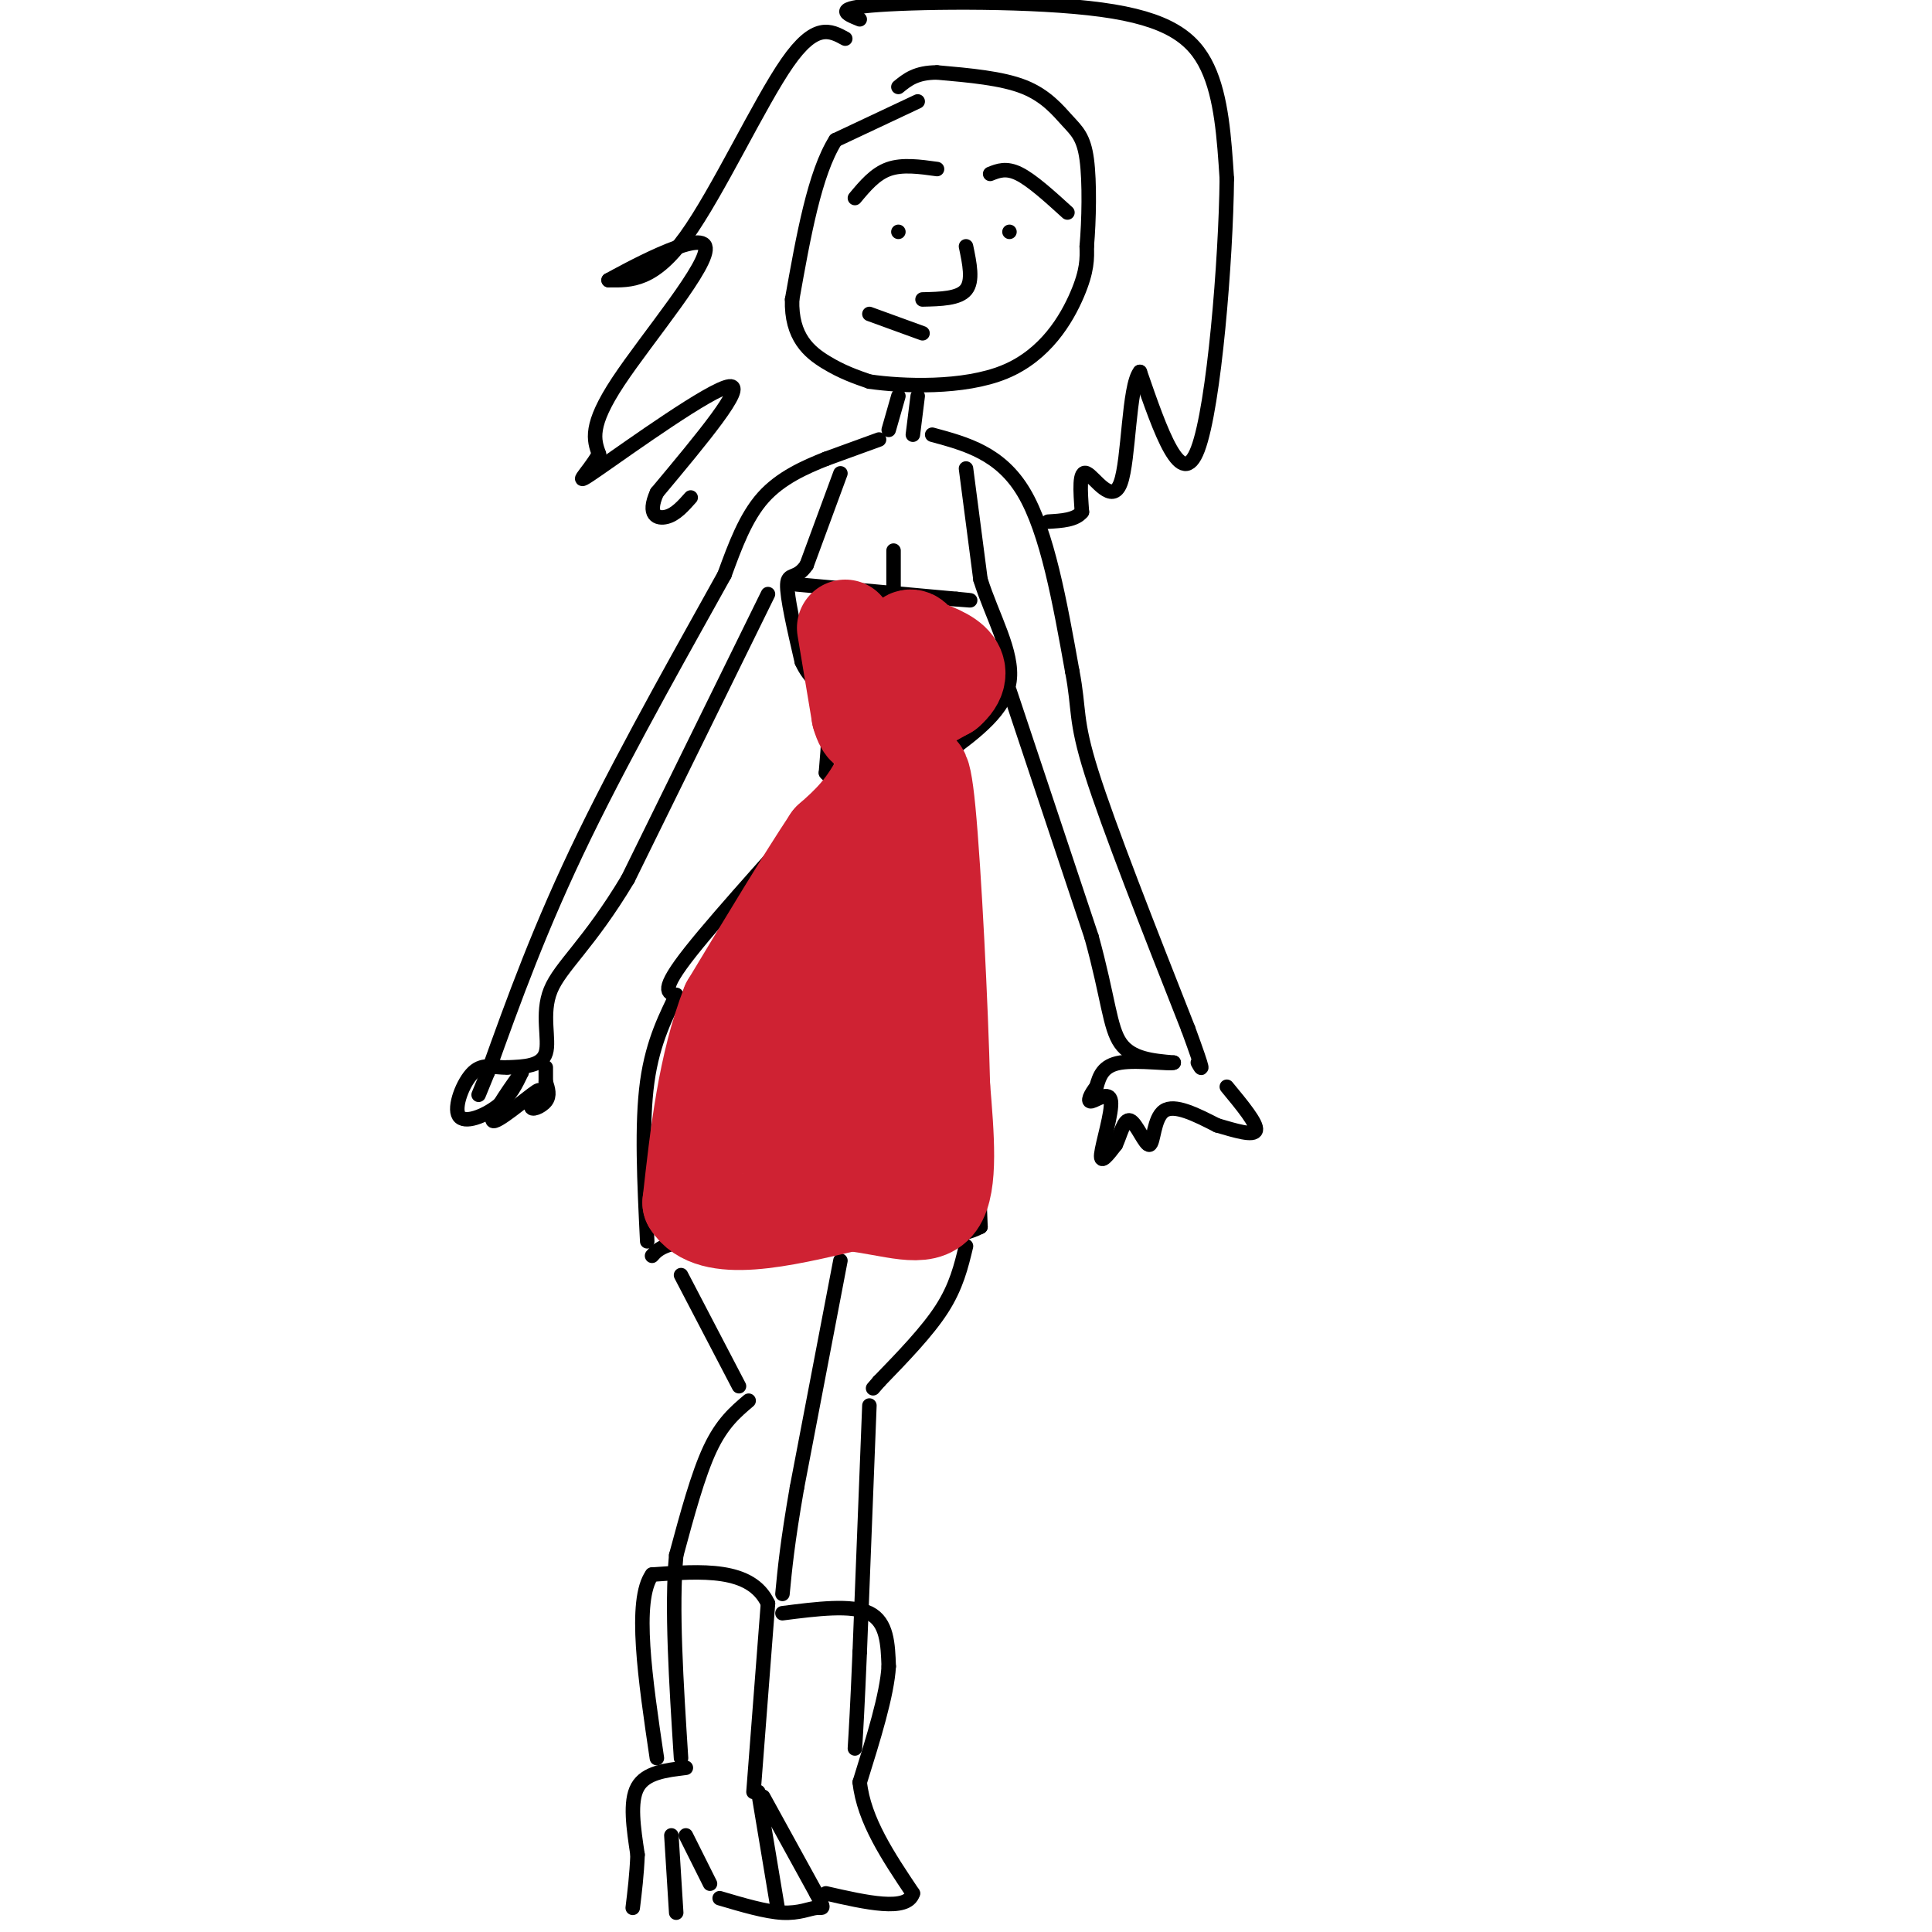 <svg viewBox='0 0 400 400' version='1.1' xmlns='http://www.w3.org/2000/svg' xmlns:xlink='http://www.w3.org/1999/xlink'><g fill='none' stroke='rgb(0,0,0)' stroke-width='3' stroke-linecap='round' stroke-linejoin='round'><path d='M190,21c0.000,0.000 -17.000,8.000 -17,8'/><path d='M173,29c-4.333,6.833 -6.667,19.917 -9,33'/><path d='M164,62c-0.244,7.844 3.644,10.956 7,13c3.356,2.044 6.178,3.022 9,4'/><path d='M180,79c6.857,1.000 19.500,1.500 28,-2c8.500,-3.500 12.857,-11.000 15,-16c2.143,-5.000 2.071,-7.500 2,-10'/><path d='M225,51c0.466,-5.241 0.630,-13.343 0,-18c-0.630,-4.657 -2.054,-5.869 -4,-8c-1.946,-2.131 -4.413,-5.180 -9,-7c-4.587,-1.820 -11.293,-2.410 -18,-3'/><path d='M194,15c-4.333,0.000 -6.167,1.500 -8,3'/><path d='M186,82c0.000,0.000 -2.000,7.000 -2,7'/><path d='M190,82c0.000,0.000 -1.000,8.000 -1,8'/><path d='M182,91c0.000,0.000 -11.000,4.000 -11,4'/><path d='M171,95c-4.244,1.689 -9.356,3.911 -13,8c-3.644,4.089 -5.822,10.044 -8,16'/><path d='M150,119c-6.800,12.311 -19.800,35.089 -29,54c-9.200,18.911 -14.600,33.956 -20,49'/><path d='M101,222c-3.333,8.167 -1.667,4.083 0,0'/><path d='M193,90c7.083,1.917 14.167,3.833 19,12c4.833,8.167 7.417,22.583 10,37'/><path d='M222,139c1.556,8.067 0.444,9.733 4,21c3.556,11.267 11.778,32.133 20,53'/><path d='M246,213c3.667,10.000 2.833,8.500 2,7'/><path d='M174,98c0.000,0.000 -7.000,19.000 -7,19'/><path d='M167,117c-2.111,3.133 -3.889,1.467 -4,4c-0.111,2.533 1.444,9.267 3,16'/><path d='M166,137c1.578,3.600 4.022,4.600 5,8c0.978,3.400 0.489,9.200 0,15'/><path d='M171,160c1.345,1.940 4.708,-0.708 -1,6c-5.708,6.708 -20.488,22.774 -27,31c-6.512,8.226 -4.756,8.613 -3,9'/><path d='M140,206c-1.800,3.933 -4.800,9.267 -6,18c-1.200,8.733 -0.600,20.867 0,33'/><path d='M200,97c0.000,0.000 3.000,23.000 3,23'/><path d='M203,120c2.378,7.578 6.822,15.022 6,21c-0.822,5.978 -6.911,10.489 -13,15'/><path d='M196,156c-2.778,7.356 -3.222,18.244 -2,31c1.222,12.756 4.111,27.378 7,42'/><path d='M201,229c1.500,11.167 1.750,18.083 2,25'/><path d='M203,254c-8.667,4.500 -31.333,3.250 -54,2'/><path d='M149,256c-11.333,1.000 -12.667,2.500 -14,4'/><path d='M141,264c0.000,0.000 12.000,23.000 12,23'/><path d='M200,258c-1.000,4.167 -2.000,8.333 -5,13c-3.000,4.667 -8.000,9.833 -13,15'/><path d='M182,286c-2.167,2.500 -1.083,1.250 0,0'/><path d='M155,290c-2.750,2.333 -5.500,4.667 -8,10c-2.500,5.333 -4.750,13.667 -7,22'/><path d='M140,322c-1.000,10.667 0.000,26.333 1,42'/><path d='M180,291c0.000,0.000 -2.000,51.000 -2,51'/><path d='M178,342c-0.500,11.833 -0.750,15.917 -1,20'/><path d='M142,366c-4.167,0.500 -8.333,1.000 -10,4c-1.667,3.000 -0.833,8.500 0,14'/><path d='M132,384c-0.167,4.167 -0.583,7.583 -1,11'/><path d='M157,371c0.000,0.000 4.000,24.000 4,24'/><path d='M139,380c0.000,0.000 1.000,16.000 1,16'/><path d='M142,380c0.000,0.000 5.000,10.000 5,10'/><path d='M158,372c0.000,0.000 11.000,20.000 11,20'/><path d='M169,392c1.964,3.679 1.375,2.875 0,3c-1.375,0.125 -3.536,1.179 -7,1c-3.464,-0.179 -8.232,-1.589 -13,-3'/><path d='M156,371c0.000,0.000 3.000,-39.000 3,-39'/><path d='M159,332c-3.500,-7.500 -13.750,-6.750 -24,-6'/><path d='M135,326c-3.833,5.333 -1.417,21.667 1,38'/><path d='M162,334c7.167,-0.917 14.333,-1.833 18,0c3.667,1.833 3.833,6.417 4,11'/><path d='M184,345c-0.333,5.833 -3.167,14.917 -6,24'/><path d='M178,369c0.833,7.833 5.917,15.417 11,23'/><path d='M189,392c-1.167,3.833 -9.583,1.917 -18,0'/><path d='M174,261c0.000,0.000 -9.000,47.000 -9,47'/><path d='M165,308c-2.000,11.500 -2.500,16.750 -3,22'/><path d='M194,35c-3.583,-0.500 -7.167,-1.000 -10,0c-2.833,1.000 -4.917,3.500 -7,6'/><path d='M205,36c1.667,-0.667 3.333,-1.333 6,0c2.667,1.333 6.333,4.667 10,8'/><path d='M186,48c0.000,0.000 0.000,0.000 0,0'/><path d='M209,48c0.000,0.000 0.000,0.000 0,0'/><path d='M200,51c0.750,3.583 1.500,7.167 0,9c-1.500,1.833 -5.250,1.917 -9,2'/><path d='M180,65c0.000,0.000 11.000,4.000 11,4'/><path d='M165,121c0.000,0.000 33.000,3.000 33,3'/><path d='M198,124c5.333,0.500 2.167,0.250 -1,0'/><path d='M159,123c0.000,0.000 -29.000,59.000 -29,59'/><path d='M130,182c-8.143,13.595 -14.000,18.083 -16,23c-2.000,4.917 -0.143,10.262 -1,13c-0.857,2.738 -4.429,2.869 -8,3'/><path d='M105,221c-2.530,0.136 -4.853,-1.026 -7,1c-2.147,2.026 -4.116,7.238 -3,9c1.116,1.762 5.319,0.075 8,-2c2.681,-2.075 3.841,-4.537 5,-7'/><path d='M108,222c-1.161,1.596 -6.562,9.085 -6,10c0.562,0.915 7.089,-4.744 9,-6c1.911,-1.256 -0.793,1.893 -1,3c-0.207,1.107 2.084,0.174 3,-1c0.916,-1.174 0.458,-2.587 0,-4'/><path d='M113,224c0.000,-1.167 0.000,-2.083 0,-3'/><path d='M175,8c-3.089,-1.689 -6.178,-3.378 -12,5c-5.822,8.378 -14.378,26.822 -21,36c-6.622,9.178 -11.311,9.089 -16,9'/><path d='M126,58c3.071,-1.679 18.750,-10.375 20,-7c1.250,3.375 -11.929,18.821 -18,28c-6.071,9.179 -5.036,12.089 -4,15'/><path d='M124,94c-2.405,4.274 -6.417,7.458 0,3c6.417,-4.458 23.262,-16.560 27,-17c3.738,-0.440 -5.631,10.780 -15,22'/><path d='M136,102c-2.111,4.711 0.111,5.489 2,5c1.889,-0.489 3.444,-2.244 5,-4'/><path d='M178,4c-2.881,-1.161 -5.762,-2.321 4,-3c9.762,-0.679 32.167,-0.875 46,1c13.833,1.875 19.095,5.821 22,12c2.905,6.179 3.452,14.589 4,23'/><path d='M254,37c-0.178,16.733 -2.622,47.067 -6,56c-3.378,8.933 -7.689,-3.533 -12,-16'/><path d='M236,77c-2.357,2.940 -2.250,18.292 -4,23c-1.750,4.708 -5.357,-1.226 -7,-2c-1.643,-0.774 -1.321,3.613 -1,8'/><path d='M224,106c-1.333,1.667 -4.167,1.833 -7,2'/><path d='M185,114c0.000,0.000 0.000,9.000 0,9'/><path d='M209,143c0.000,0.000 17.000,51.000 17,51'/><path d='M226,194c3.489,12.644 3.711,18.756 6,22c2.289,3.244 6.644,3.622 11,4'/><path d='M243,220c-0.511,0.400 -7.289,-0.600 -11,0c-3.711,0.600 -4.356,2.800 -5,5'/><path d='M227,225c-1.284,1.635 -1.994,3.222 -1,3c0.994,-0.222 3.691,-2.252 4,0c0.309,2.252 -1.769,8.786 -2,11c-0.231,2.214 1.384,0.107 3,-2'/><path d='M231,237c0.914,-1.866 1.699,-5.531 3,-5c1.301,0.531 3.120,5.258 4,5c0.880,-0.258 0.823,-5.502 3,-7c2.177,-1.498 6.589,0.751 11,3'/><path d='M252,233c3.756,1.089 7.644,2.311 8,1c0.356,-1.311 -2.822,-5.156 -6,-9'/></g>
<g fill='none' stroke='rgb(207,34,51)' stroke-width='20' stroke-linecap='round' stroke-linejoin='round'><path d='M175,130c0.000,0.000 3.000,18.000 3,18'/><path d='M178,148c1.000,3.556 2.000,3.444 5,2c3.000,-1.444 8.000,-4.222 13,-7'/><path d='M196,143c2.644,-2.244 2.756,-4.356 1,-6c-1.756,-1.644 -5.378,-2.822 -9,-4'/><path d='M188,133c-0.655,-1.202 2.208,-2.208 2,3c-0.208,5.208 -3.488,16.631 -7,24c-3.512,7.369 -7.256,10.685 -11,14'/><path d='M172,174c-5.333,8.000 -13.167,21.000 -21,34'/><path d='M151,208c-4.833,12.500 -6.417,26.750 -8,41'/><path d='M143,249c4.167,6.833 18.583,3.417 33,0'/><path d='M176,249c9.089,1.067 15.311,3.733 18,0c2.689,-3.733 1.844,-13.867 1,-24'/><path d='M195,225c-0.378,-16.222 -1.822,-44.778 -3,-57c-1.178,-12.222 -2.089,-8.111 -3,-4'/><path d='M189,164c-2.083,7.202 -5.792,27.208 -12,41c-6.208,13.792 -14.917,21.369 -17,26c-2.083,4.631 2.458,6.315 7,8'/><path d='M167,239c2.816,0.932 6.357,-0.736 8,-1c1.643,-0.264 1.389,0.878 3,-5c1.611,-5.878 5.088,-18.775 4,-25c-1.088,-6.225 -6.739,-5.779 -11,-3c-4.261,2.779 -7.130,7.889 -10,13'/><path d='M161,218c0.089,-2.556 5.311,-15.444 8,-20c2.689,-4.556 2.844,-0.778 3,3'/></g>
</svg>